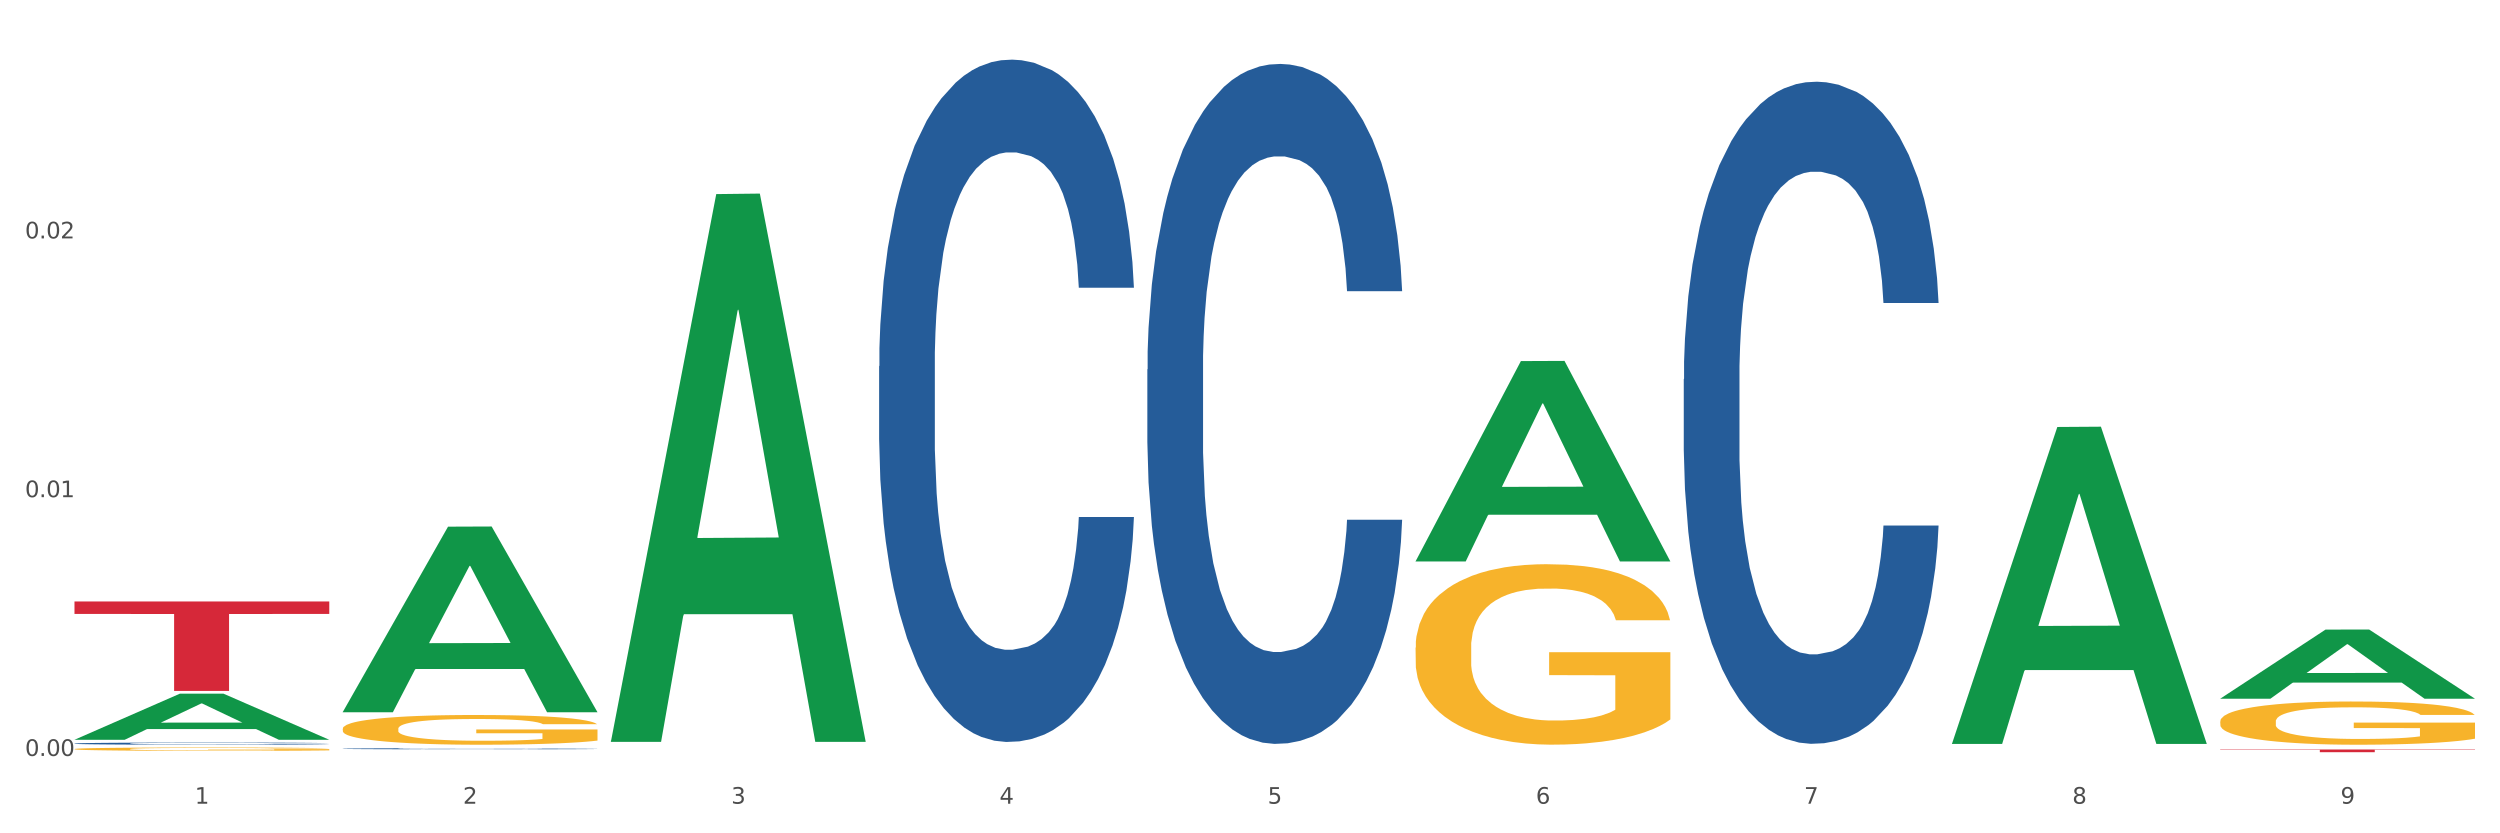 <?xml version="1.0" encoding="utf-8" standalone="no"?>
<!DOCTYPE svg PUBLIC "-//W3C//DTD SVG 1.1//EN"
  "http://www.w3.org/Graphics/SVG/1.1/DTD/svg11.dtd">
<svg xmlns:xlink="http://www.w3.org/1999/xlink" width="1080pt" height="360pt" viewBox="0 0 1080 360" xmlns="http://www.w3.org/2000/svg" version="1.1">
 <rect x="0" y="0" width="1080" height="360" fill="#333333" stroke="none"/>
 <defs>
  <style type="text/css">*{stroke-linejoin: round; stroke-linecap: butt}</style>
 </defs>
 <g id="figure_1">
  <g id="patch_1">
   <path d="M 0 360 
L 1080 360 
L 1080 0 
L 0 0 
z
" style="fill: #ffffff; stroke: #ffffff; stroke-linejoin: miter"/>
  </g>
  <g id="axes_1">
   <g id="matplotlib.axis_1">
    <g id="xtick_1">
     <g id="text_1">
      <!-- 1 -->
      <g style="fill: #4d4d4d" transform="translate(84.159 347.204) scale(0.096 -0.096)">
       <defs>
        <path id="DejaVuSans-31" d="M 794 531 
L 1825 531 
L 1825 4091 
L 703 3866 
L 703 4441 
L 1819 4666 
L 2450 4666 
L 2450 531 
L 3481 531 
L 3481 0 
L 794 0 
L 794 531 
z
" transform="scale(0.016)"/>
       </defs>
       <use xlink:href="#DejaVuSans-31"/>
      </g>
     </g>
    </g>
    <g id="xtick_2">
     <g id="text_2">
      <!-- 2 -->
      <g style="fill: #4d4d4d" transform="translate(200.027 347.204) scale(0.096 -0.096)">
       <defs>
        <path id="DejaVuSans-32" d="M 1228 531 
L 3431 531 
L 3431 0 
L 469 0 
L 469 531 
Q 828 903 1448 1529 
Q 2069 2156 2228 2338 
Q 2531 2678 2651 2914 
Q 2772 3150 2772 3378 
Q 2772 3750 2511 3984 
Q 2250 4219 1831 4219 
Q 1534 4219 1204 4116 
Q 875 4013 500 3803 
L 500 4441 
Q 881 4594 1212 4672 
Q 1544 4750 1819 4750 
Q 2544 4750 2975 4387 
Q 3406 4025 3406 3419 
Q 3406 3131 3298 2873 
Q 3191 2616 2906 2266 
Q 2828 2175 2409 1742 
Q 1991 1309 1228 531 
z
" transform="scale(0.016)"/>
       </defs>
       <use xlink:href="#DejaVuSans-32"/>
      </g>
     </g>
    </g>
    <g id="xtick_3">
     <g id="text_3">
      <!-- 3 -->
      <g style="fill: #4d4d4d" transform="translate(315.896 347.204) scale(0.096 -0.096)">
       <defs>
        <path id="DejaVuSans-33" d="M 2597 2516 
Q 3050 2419 3304 2112 
Q 3559 1806 3559 1356 
Q 3559 666 3084 287 
Q 2609 -91 1734 -91 
Q 1441 -91 1130 -33 
Q 819 25 488 141 
L 488 750 
Q 750 597 1062 519 
Q 1375 441 1716 441 
Q 2309 441 2620 675 
Q 2931 909 2931 1356 
Q 2931 1769 2642 2001 
Q 2353 2234 1838 2234 
L 1294 2234 
L 1294 2753 
L 1863 2753 
Q 2328 2753 2575 2939 
Q 2822 3125 2822 3475 
Q 2822 3834 2567 4026 
Q 2313 4219 1838 4219 
Q 1578 4219 1281 4162 
Q 984 4106 628 3988 
L 628 4550 
Q 988 4650 1302 4700 
Q 1616 4750 1894 4750 
Q 2613 4750 3031 4423 
Q 3450 4097 3450 3541 
Q 3450 3153 3228 2886 
Q 3006 2619 2597 2516 
z
" transform="scale(0.016)"/>
       </defs>
       <use xlink:href="#DejaVuSans-33"/>
      </g>
     </g>
    </g>
    <g id="xtick_4">
     <g id="text_4">
      <!-- 4 -->
      <g style="fill: #4d4d4d" transform="translate(431.765 347.204) scale(0.096 -0.096)">
       <defs>
        <path id="DejaVuSans-34" d="M 2419 4116 
L 825 1625 
L 2419 1625 
L 2419 4116 
z
M 2253 4666 
L 3047 4666 
L 3047 1625 
L 3713 1625 
L 3713 1100 
L 3047 1100 
L 3047 0 
L 2419 0 
L 2419 1100 
L 313 1100 
L 313 1709 
L 2253 4666 
z
" transform="scale(0.016)"/>
       </defs>
       <use xlink:href="#DejaVuSans-34"/>
      </g>
     </g>
    </g>
    <g id="xtick_5">
     <g id="text_5">
      <!-- 5 -->
      <g style="fill: #4d4d4d" transform="translate(547.634 347.204) scale(0.096 -0.096)">
       <defs>
        <path id="DejaVuSans-35" d="M 691 4666 
L 3169 4666 
L 3169 4134 
L 1269 4134 
L 1269 2991 
Q 1406 3038 1543 3061 
Q 1681 3084 1819 3084 
Q 2600 3084 3056 2656 
Q 3513 2228 3513 1497 
Q 3513 744 3044 326 
Q 2575 -91 1722 -91 
Q 1428 -91 1123 -41 
Q 819 9 494 109 
L 494 744 
Q 775 591 1075 516 
Q 1375 441 1709 441 
Q 2250 441 2565 725 
Q 2881 1009 2881 1497 
Q 2881 1984 2565 2268 
Q 2250 2553 1709 2553 
Q 1456 2553 1204 2497 
Q 953 2441 691 2322 
L 691 4666 
z
" transform="scale(0.016)"/>
       </defs>
       <use xlink:href="#DejaVuSans-35"/>
      </g>
     </g>
    </g>
    <g id="xtick_6">
     <g id="text_6">
      <!-- 6 -->
      <g style="fill: #4d4d4d" transform="translate(663.502 347.204) scale(0.096 -0.096)">
       <defs>
        <path id="DejaVuSans-36" d="M 2113 2584 
Q 1688 2584 1439 2293 
Q 1191 2003 1191 1497 
Q 1191 994 1439 701 
Q 1688 409 2113 409 
Q 2538 409 2786 701 
Q 3034 994 3034 1497 
Q 3034 2003 2786 2293 
Q 2538 2584 2113 2584 
z
M 3366 4563 
L 3366 3988 
Q 3128 4100 2886 4159 
Q 2644 4219 2406 4219 
Q 1781 4219 1451 3797 
Q 1122 3375 1075 2522 
Q 1259 2794 1537 2939 
Q 1816 3084 2150 3084 
Q 2853 3084 3261 2657 
Q 3669 2231 3669 1497 
Q 3669 778 3244 343 
Q 2819 -91 2113 -91 
Q 1303 -91 875 529 
Q 447 1150 447 2328 
Q 447 3434 972 4092 
Q 1497 4750 2381 4750 
Q 2619 4750 2861 4703 
Q 3103 4656 3366 4563 
z
" transform="scale(0.016)"/>
       </defs>
       <use xlink:href="#DejaVuSans-36"/>
      </g>
     </g>
    </g>
    <g id="xtick_7">
     <g id="text_7">
      <!-- 7 -->
      <g style="fill: #4d4d4d" transform="translate(779.371 347.204) scale(0.096 -0.096)">
       <defs>
        <path id="DejaVuSans-37" d="M 525 4666 
L 3525 4666 
L 3525 4397 
L 1831 0 
L 1172 0 
L 2766 4134 
L 525 4134 
L 525 4666 
z
" transform="scale(0.016)"/>
       </defs>
       <use xlink:href="#DejaVuSans-37"/>
      </g>
     </g>
    </g>
    <g id="xtick_8">
     <g id="text_8">
      <!-- 8 -->
      <g style="fill: #4d4d4d" transform="translate(895.24 347.204) scale(0.096 -0.096)">
       <defs>
        <path id="DejaVuSans-38" d="M 2034 2216 
Q 1584 2216 1326 1975 
Q 1069 1734 1069 1313 
Q 1069 891 1326 650 
Q 1584 409 2034 409 
Q 2484 409 2743 651 
Q 3003 894 3003 1313 
Q 3003 1734 2745 1975 
Q 2488 2216 2034 2216 
z
M 1403 2484 
Q 997 2584 770 2862 
Q 544 3141 544 3541 
Q 544 4100 942 4425 
Q 1341 4750 2034 4750 
Q 2731 4750 3128 4425 
Q 3525 4100 3525 3541 
Q 3525 3141 3298 2862 
Q 3072 2584 2669 2484 
Q 3125 2378 3379 2068 
Q 3634 1759 3634 1313 
Q 3634 634 3220 271 
Q 2806 -91 2034 -91 
Q 1263 -91 848 271 
Q 434 634 434 1313 
Q 434 1759 690 2068 
Q 947 2378 1403 2484 
z
M 1172 3481 
Q 1172 3119 1398 2916 
Q 1625 2713 2034 2713 
Q 2441 2713 2670 2916 
Q 2900 3119 2900 3481 
Q 2900 3844 2670 4047 
Q 2441 4250 2034 4250 
Q 1625 4250 1398 4047 
Q 1172 3844 1172 3481 
z
" transform="scale(0.016)"/>
       </defs>
       <use xlink:href="#DejaVuSans-38"/>
      </g>
     </g>
    </g>
    <g id="xtick_9">
     <g id="text_9">
      <!-- 9 -->
      <g style="fill: #4d4d4d" transform="translate(1011.108 347.204) scale(0.096 -0.096)">
       <defs>
        <path id="DejaVuSans-39" d="M 703 97 
L 703 672 
Q 941 559 1184 500 
Q 1428 441 1663 441 
Q 2288 441 2617 861 
Q 2947 1281 2994 2138 
Q 2813 1869 2534 1725 
Q 2256 1581 1919 1581 
Q 1219 1581 811 2004 
Q 403 2428 403 3163 
Q 403 3881 828 4315 
Q 1253 4750 1959 4750 
Q 2769 4750 3195 4129 
Q 3622 3509 3622 2328 
Q 3622 1225 3098 567 
Q 2575 -91 1691 -91 
Q 1453 -91 1209 -44 
Q 966 3 703 97 
z
M 1959 2075 
Q 2384 2075 2632 2365 
Q 2881 2656 2881 3163 
Q 2881 3666 2632 3958 
Q 2384 4250 1959 4250 
Q 1534 4250 1286 3958 
Q 1038 3666 1038 3163 
Q 1038 2656 1286 2365 
Q 1534 2075 1959 2075 
z
" transform="scale(0.016)"/>
       </defs>
       <use xlink:href="#DejaVuSans-39"/>
      </g>
     </g>
    </g>
    <g id="xtick_10"/>
    <g id="xtick_11"/>
    <g id="xtick_12"/>
    <g id="xtick_13"/>
    <g id="xtick_14"/>
    <g id="xtick_15"/>
    <g id="xtick_16"/>
    <g id="xtick_17"/>
   </g>
   <g id="matplotlib.axis_2">
    <g id="ytick_1">
     <g id="text_10">
      <!-- 0.00 -->
      <g style="fill: #4d4d4d" transform="translate(10.8 326.561) scale(0.096 -0.096)">
       <defs>
        <path id="DejaVuSans-30" d="M 2034 4250 
Q 1547 4250 1301 3770 
Q 1056 3291 1056 2328 
Q 1056 1369 1301 889 
Q 1547 409 2034 409 
Q 2525 409 2770 889 
Q 3016 1369 3016 2328 
Q 3016 3291 2770 3770 
Q 2525 4250 2034 4250 
z
M 2034 4750 
Q 2819 4750 3233 4129 
Q 3647 3509 3647 2328 
Q 3647 1150 3233 529 
Q 2819 -91 2034 -91 
Q 1250 -91 836 529 
Q 422 1150 422 2328 
Q 422 3509 836 4129 
Q 1250 4750 2034 4750 
z
" transform="scale(0.016)"/>
        <path id="DejaVuSans-2e" d="M 684 794 
L 1344 794 
L 1344 0 
L 684 0 
L 684 794 
z
" transform="scale(0.016)"/>
       </defs>
       <use xlink:href="#DejaVuSans-30"/>
       <use xlink:href="#DejaVuSans-2e" transform="translate(63.623 0)"/>
       <use xlink:href="#DejaVuSans-30" transform="translate(95.41 0)"/>
       <use xlink:href="#DejaVuSans-30" transform="translate(159.033 0)"/>
      </g>
     </g>
    </g>
    <g id="ytick_2">
     <g id="text_11">
      <!-- 0.01 -->
      <g style="fill: #4d4d4d" transform="translate(10.8 214.779) scale(0.096 -0.096)">
       <use xlink:href="#DejaVuSans-30"/>
       <use xlink:href="#DejaVuSans-2e" transform="translate(63.623 0)"/>
       <use xlink:href="#DejaVuSans-30" transform="translate(95.41 0)"/>
       <use xlink:href="#DejaVuSans-31" transform="translate(159.033 0)"/>
      </g>
     </g>
    </g>
    <g id="ytick_3">
     <g id="text_12">
      <!-- 0.02 -->
      <g style="fill: #4d4d4d" transform="translate(10.8 102.997) scale(0.096 -0.096)">
       <use xlink:href="#DejaVuSans-30"/>
       <use xlink:href="#DejaVuSans-2e" transform="translate(63.623 0)"/>
       <use xlink:href="#DejaVuSans-30" transform="translate(95.41 0)"/>
       <use xlink:href="#DejaVuSans-32" transform="translate(159.033 0)"/>
      </g>
     </g>
    </g>
    <g id="ytick_4"/>
    <g id="ytick_5"/>
    <g id="ytick_6"/>
   </g>
   <g id="PolyCollection_1">
    <path d="M 32.175 319.553 
L 32.288 319.535 
L 77.68 299.676 
L 96.518 299.657 
L 142.25 319.591 
L 120.462 319.591 
L 110.589 314.949 
L 63.722 314.949 
L 63.382 315.024 
L 53.85 319.591 
L 32.175 319.591 
L 32.175 319.553 
L 69.623 312.179 
L 104.689 312.16 
L 87.326 303.906 
L 87.099 303.869 
L 86.872 303.925 
L 69.51 312.16 
L 69.623 312.179 
L 32.175 319.553 
z
" clip-path="url(#p1dc83e3b30)" style="fill: #109648"/>
    <path d="M 148.044 323.443 
L 148.174 323.442 
L 148.174 323.43 
L 148.564 323.413 
L 149.995 323.382 
L 151.817 323.359 
L 154.94 323.331 
L 156.631 323.32 
L 158.843 323.307 
L 163.397 323.286 
L 168.602 323.269 
L 172.245 323.259 
L 174.977 323.253 
L 181.092 323.242 
L 184.605 323.237 
L 188.249 323.233 
L 191.371 323.23 
L 196.576 323.227 
L 200.739 323.226 
L 205.553 323.225 
L 209.587 323.226 
L 214.922 323.228 
L 222.728 323.233 
L 225.721 323.236 
L 229.754 323.241 
L 233.918 323.248 
L 237.301 323.256 
L 241.204 323.266 
L 245.238 323.279 
L 249.141 323.296 
L 251.874 323.311 
L 254.086 323.328 
L 256.037 323.347 
L 257.468 323.369 
L 258.119 323.387 
L 234.308 323.387 
L 233.658 323.371 
L 232.357 323.353 
L 231.056 323.341 
L 229.624 323.331 
L 227.412 323.32 
L 225.461 323.313 
L 222.208 323.305 
L 219.215 323.3 
L 216.743 323.297 
L 213.751 323.294 
L 207.375 323.291 
L 202.821 323.291 
L 199.959 323.292 
L 196.446 323.294 
L 193.453 323.297 
L 189.94 323.303 
L 187.208 323.309 
L 184.475 323.316 
L 182.914 323.321 
L 180.572 323.331 
L 179.011 323.339 
L 176.929 323.353 
L 175.758 323.362 
L 173.676 323.388 
L 172.765 323.406 
L 172.375 323.419 
L 172.115 323.433 
L 172.115 323.502 
L 172.895 323.533 
L 173.546 323.546 
L 174.587 323.561 
L 176.538 323.581 
L 179.401 323.6 
L 182.393 323.613 
L 184.866 323.622 
L 187.208 323.628 
L 189.55 323.633 
L 192.412 323.637 
L 194.754 323.64 
L 198.267 323.642 
L 202.431 323.644 
L 205.684 323.644 
L 212.319 323.641 
L 215.312 323.639 
L 218.174 323.636 
L 221.297 323.631 
L 223.769 323.626 
L 225.201 323.622 
L 227.543 323.614 
L 229.364 323.605 
L 230.925 323.595 
L 231.966 323.586 
L 233.137 323.573 
L 234.048 323.558 
L 234.308 323.55 
L 258.119 323.55 
L 257.599 323.566 
L 256.688 323.581 
L 254.866 323.602 
L 253.435 323.614 
L 251.223 323.628 
L 248.881 323.641 
L 245.628 323.654 
L 242.636 323.664 
L 239.513 323.673 
L 236.13 323.681 
L 230.015 323.692 
L 227.803 323.695 
L 223.119 323.701 
L 219.476 323.704 
L 214.141 323.707 
L 208.676 323.709 
L 202.951 323.709 
L 197.877 323.708 
L 192.282 323.706 
L 188.769 323.703 
L 184.866 323.699 
L 180.312 323.693 
L 176.018 323.685 
L 171.984 323.676 
L 168.211 323.666 
L 164.698 323.655 
L 160.144 323.636 
L 156.761 323.617 
L 154.289 323.6 
L 152.598 323.585 
L 150.906 323.567 
L 149.995 323.554 
L 148.564 323.523 
L 148.044 323.494 
L 148.044 323.443 
z
" clip-path="url(#p1dc83e3b30)" style="fill: #255c99"/>
    <path d="M 32.175 321.204 
L 32.305 321.203 
L 32.305 321.179 
L 32.695 321.146 
L 34.127 321.086 
L 35.948 321.04 
L 39.071 320.987 
L 40.762 320.964 
L 42.974 320.939 
L 47.528 320.899 
L 52.733 320.864 
L 56.376 320.845 
L 59.108 320.833 
L 65.224 320.811 
L 68.737 320.802 
L 72.38 320.794 
L 75.503 320.789 
L 80.707 320.783 
L 84.871 320.78 
L 89.685 320.779 
L 93.718 320.78 
L 99.053 320.784 
L 106.86 320.794 
L 109.852 320.8 
L 113.886 320.811 
L 118.049 320.824 
L 121.432 320.838 
L 125.336 320.858 
L 129.369 320.884 
L 133.273 320.917 
L 136.005 320.947 
L 138.217 320.979 
L 140.168 321.018 
L 141.6 321.06 
L 142.25 321.096 
L 118.44 321.096 
L 117.789 321.064 
L 116.488 321.029 
L 115.187 321.006 
L 113.756 320.987 
L 111.544 320.965 
L 109.592 320.951 
L 106.339 320.935 
L 103.347 320.925 
L 100.874 320.919 
L 97.882 320.913 
L 91.506 320.908 
L 86.952 320.908 
L 84.09 320.91 
L 80.577 320.914 
L 77.584 320.92 
L 74.071 320.931 
L 71.339 320.942 
L 68.607 320.957 
L 67.045 320.967 
L 64.703 320.986 
L 63.142 321.001 
L 61.06 321.028 
L 59.889 321.047 
L 57.807 321.096 
L 56.896 321.133 
L 56.506 321.158 
L 56.246 321.185 
L 56.246 321.32 
L 57.027 321.381 
L 57.677 321.406 
L 58.718 321.436 
L 60.67 321.474 
L 63.532 321.511 
L 66.525 321.538 
L 68.997 321.554 
L 71.339 321.566 
L 73.681 321.576 
L 76.543 321.584 
L 78.885 321.589 
L 82.398 321.595 
L 86.562 321.597 
L 89.815 321.597 
L 96.451 321.593 
L 99.443 321.589 
L 102.306 321.583 
L 105.428 321.573 
L 107.901 321.563 
L 109.332 321.555 
L 111.674 321.539 
L 113.495 321.521 
L 115.057 321.501 
L 116.098 321.484 
L 117.269 321.458 
L 118.179 321.429 
L 118.44 321.413 
L 142.25 321.413 
L 141.73 321.444 
L 140.819 321.475 
L 138.997 321.515 
L 137.566 321.539 
L 135.354 321.567 
L 133.012 321.591 
L 129.759 321.618 
L 126.767 321.638 
L 123.644 321.655 
L 120.261 321.671 
L 114.146 321.692 
L 111.934 321.698 
L 107.25 321.709 
L 103.607 321.715 
L 98.272 321.721 
L 92.807 321.724 
L 87.083 321.725 
L 82.008 321.723 
L 76.413 321.718 
L 72.9 321.713 
L 68.997 321.705 
L 64.443 321.693 
L 60.149 321.678 
L 56.116 321.661 
L 52.342 321.641 
L 48.829 321.619 
L 44.275 321.582 
L 40.893 321.545 
L 38.42 321.512 
L 36.729 321.483 
L 35.037 321.447 
L 34.127 321.422 
L 32.695 321.362 
L 32.175 321.305 
L 32.175 321.204 
z
" clip-path="url(#p1dc83e3b30)" style="fill: #255c99"/>
    <path d="M 727.387 163.816 
L 727.517 163.555 
L 727.517 156.241 
L 727.908 146.314 
L 729.339 128.029 
L 731.161 114.184 
L 734.283 97.988 
L 735.975 91.197 
L 738.187 83.621 
L 742.741 71.344 
L 747.945 60.895 
L 751.588 55.148 
L 754.321 51.491 
L 760.436 44.96 
L 763.949 42.087 
L 767.592 39.736 
L 770.715 38.168 
L 775.919 36.34 
L 780.083 35.556 
L 784.897 35.295 
L 788.931 35.556 
L 794.265 36.601 
L 802.072 39.736 
L 805.065 41.564 
L 809.098 44.699 
L 813.262 48.879 
L 816.645 53.058 
L 820.548 59.066 
L 824.581 66.903 
L 828.485 76.829 
L 831.217 85.972 
L 833.429 95.637 
L 835.381 107.392 
L 836.812 120.192 
L 837.463 130.902 
L 813.652 130.902 
L 813.001 121.237 
L 811.7 110.788 
L 810.399 103.735 
L 808.968 97.988 
L 806.756 91.458 
L 804.804 87.278 
L 801.551 82.315 
L 798.559 79.18 
L 796.087 77.352 
L 793.094 75.784 
L 786.719 74.217 
L 782.165 74.217 
L 779.302 74.74 
L 775.789 76.046 
L 772.797 77.874 
L 769.284 81.009 
L 766.551 84.405 
L 763.819 88.846 
L 762.257 91.98 
L 759.915 97.727 
L 758.354 102.429 
L 756.272 110.527 
L 755.101 116.274 
L 753.019 131.164 
L 752.109 142.135 
L 751.718 149.71 
L 751.458 158.069 
L 751.458 198.82 
L 752.239 217.106 
L 752.889 224.942 
L 753.93 233.824 
L 755.882 245.318 
L 758.744 256.55 
L 761.737 264.648 
L 764.209 269.611 
L 766.551 273.268 
L 768.893 276.142 
L 771.756 278.754 
L 774.098 280.321 
L 777.611 281.889 
L 781.774 282.672 
L 785.027 282.672 
L 791.663 281.366 
L 794.656 280.06 
L 797.518 278.232 
L 800.641 275.358 
L 803.113 272.224 
L 804.544 269.873 
L 806.886 264.909 
L 808.708 259.685 
L 810.269 253.677 
L 811.31 248.452 
L 812.481 240.616 
L 813.392 231.734 
L 813.652 227.032 
L 837.463 227.032 
L 836.942 236.436 
L 836.031 245.579 
L 834.21 257.856 
L 832.779 264.909 
L 830.567 273.53 
L 828.225 280.844 
L 824.972 288.942 
L 821.979 294.95 
L 818.856 300.174 
L 815.474 304.876 
L 809.358 311.407 
L 807.146 313.235 
L 802.462 316.37 
L 798.819 318.199 
L 793.485 320.027 
L 788.02 321.072 
L 782.295 321.333 
L 777.22 320.811 
L 771.626 319.244 
L 768.113 317.676 
L 764.209 315.325 
L 759.655 311.668 
L 755.362 307.227 
L 751.328 302.003 
L 747.555 295.995 
L 744.042 289.203 
L 739.488 277.97 
L 736.105 266.999 
L 733.633 256.811 
L 731.941 248.191 
L 730.25 237.22 
L 729.339 229.644 
L 727.908 211.359 
L 727.387 194.379 
L 727.387 163.816 
z
" clip-path="url(#p1dc83e3b30)" style="fill: #255c99"/>
    <path d="M 32.175 323.586 
L 32.305 323.585 
L 32.305 323.537 
L 32.565 323.496 
L 33.864 323.396 
L 35.814 323.314 
L 37.243 323.27 
L 38.673 323.234 
L 40.362 323.198 
L 42.442 323.161 
L 46.211 323.106 
L 48.55 323.079 
L 51.409 323.049 
L 56.607 323.007 
L 60.376 322.983 
L 64.275 322.963 
L 70.643 322.939 
L 74.802 322.928 
L 79.22 322.92 
L 84.548 322.915 
L 88.577 322.914 
L 97.414 322.918 
L 104.952 322.93 
L 108.591 322.939 
L 113.269 322.955 
L 115.739 322.966 
L 119.767 322.987 
L 123.926 323.015 
L 126.785 323.039 
L 131.074 323.084 
L 134.323 323.129 
L 137.312 323.185 
L 138.871 323.223 
L 140.041 323.259 
L 141.081 323.3 
L 142.12 323.366 
L 118.728 323.366 
L 117.818 323.319 
L 116.388 323.275 
L 114.309 323.233 
L 112.49 323.206 
L 109.371 323.173 
L 106.512 323.152 
L 103.522 323.136 
L 99.884 323.122 
L 97.025 323.116 
L 92.996 323.11 
L 85.068 323.112 
L 79.74 323.122 
L 76.101 323.136 
L 73.762 323.148 
L 71.683 323.161 
L 69.343 323.18 
L 66.614 323.207 
L 64.665 323.233 
L 62.715 323.265 
L 61.156 323.296 
L 59.726 323.334 
L 58.557 323.374 
L 57.647 323.415 
L 56.867 323.465 
L 56.217 323.549 
L 56.217 323.731 
L 56.477 323.772 
L 57.127 323.827 
L 57.907 323.868 
L 59.206 323.917 
L 60.376 323.951 
L 62.585 323.998 
L 65.055 324.038 
L 67.004 324.063 
L 68.953 324.085 
L 72.332 324.114 
L 76.101 324.138 
L 79.35 324.153 
L 83.769 324.166 
L 86.758 324.171 
L 89.357 324.174 
L 95.725 324.174 
L 100.274 324.17 
L 105.342 324.161 
L 109.241 324.149 
L 112.49 324.134 
L 116.129 324.11 
L 118.468 324.087 
L 118.468 323.81 
L 89.877 323.808 
L 89.877 323.623 
L 142.25 323.623 
L 142.25 324.166 
L 140.041 324.194 
L 137.572 324.219 
L 134.973 324.242 
L 131.074 324.27 
L 126.395 324.296 
L 122.237 324.315 
L 117.818 324.331 
L 112.62 324.345 
L 105.862 324.359 
L 101.703 324.364 
L 96.505 324.368 
L 90.397 324.369 
L 85.068 324.367 
L 79.87 324.36 
L 74.412 324.348 
L 69.083 324.331 
L 65.055 324.313 
L 61.026 324.292 
L 56.737 324.264 
L 53.358 324.238 
L 50.759 324.214 
L 47.9 324.183 
L 44.781 324.143 
L 42.442 324.107 
L 40.362 324.07 
L 38.153 324.022 
L 36.594 323.981 
L 35.034 323.929 
L 34.124 323.891 
L 33.085 323.831 
L 32.305 323.747 
L 32.175 323.586 
z
" clip-path="url(#p1dc83e3b30)" style="fill: #f7b32b"/>
    <path d="M 148.044 314.814 
L 148.174 314.802 
L 148.174 314.38 
L 148.434 314.016 
L 149.733 313.136 
L 151.683 312.408 
L 153.112 312.021 
L 154.542 311.704 
L 156.231 311.387 
L 158.31 311.059 
L 162.079 310.578 
L 164.419 310.331 
L 167.278 310.073 
L 172.476 309.698 
L 176.245 309.486 
L 180.144 309.31 
L 186.512 309.099 
L 190.67 309.005 
L 195.089 308.935 
L 200.417 308.888 
L 204.446 308.876 
L 213.283 308.911 
L 220.821 309.017 
L 224.46 309.099 
L 229.138 309.24 
L 231.607 309.334 
L 235.636 309.522 
L 239.795 309.768 
L 242.654 309.979 
L 246.943 310.378 
L 250.191 310.777 
L 253.181 311.27 
L 254.74 311.61 
L 255.91 311.927 
L 256.949 312.291 
L 257.989 312.866 
L 234.596 312.866 
L 233.687 312.455 
L 232.257 312.068 
L 230.178 311.692 
L 228.358 311.458 
L 225.239 311.164 
L 222.38 310.977 
L 219.391 310.836 
L 215.752 310.719 
L 212.893 310.66 
L 208.865 310.613 
L 200.937 310.625 
L 195.609 310.719 
L 191.97 310.836 
L 189.631 310.941 
L 187.551 311.059 
L 185.212 311.223 
L 182.483 311.47 
L 180.533 311.692 
L 178.584 311.974 
L 177.025 312.256 
L 175.595 312.584 
L 174.425 312.936 
L 173.516 313.3 
L 172.736 313.746 
L 172.086 314.485 
L 172.086 316.093 
L 172.346 316.456 
L 172.996 316.938 
L 173.776 317.301 
L 175.075 317.735 
L 176.245 318.029 
L 178.454 318.451 
L 180.923 318.803 
L 182.873 319.026 
L 184.822 319.214 
L 188.201 319.472 
L 191.97 319.683 
L 195.219 319.812 
L 199.637 319.93 
L 202.626 319.977 
L 205.226 320 
L 211.594 320 
L 216.142 319.965 
L 221.211 319.883 
L 225.109 319.777 
L 228.358 319.648 
L 231.997 319.437 
L 234.336 319.237 
L 234.336 316.785 
L 205.746 316.773 
L 205.746 315.142 
L 258.119 315.142 
L 258.119 319.93 
L 255.91 320.176 
L 253.44 320.399 
L 250.841 320.599 
L 246.943 320.845 
L 242.264 321.08 
L 238.105 321.244 
L 233.687 321.385 
L 228.488 321.514 
L 221.73 321.631 
L 217.572 321.678 
L 212.373 321.713 
L 206.265 321.725 
L 200.937 321.702 
L 195.739 321.643 
L 190.28 321.537 
L 184.952 321.385 
L 180.923 321.232 
L 176.895 321.044 
L 172.606 320.798 
L 169.227 320.563 
L 166.628 320.352 
L 163.769 320.082 
L 160.65 319.73 
L 158.31 319.413 
L 156.231 319.085 
L 154.022 318.662 
L 152.462 318.299 
L 150.903 317.841 
L 149.993 317.501 
L 148.953 316.973 
L 148.174 316.234 
L 148.044 314.814 
z
" clip-path="url(#p1dc83e3b30)" style="fill: #f7b32b"/>
    <path d="M 611.519 279.761 
L 611.649 279.69 
L 611.649 277.126 
L 611.908 274.919 
L 613.208 269.579 
L 615.157 265.164 
L 616.587 262.815 
L 618.017 260.892 
L 619.706 258.97 
L 621.785 256.976 
L 625.554 254.057 
L 627.893 252.561 
L 630.753 250.995 
L 635.951 248.716 
L 639.72 247.435 
L 643.618 246.367 
L 649.986 245.085 
L 654.145 244.515 
L 658.564 244.088 
L 663.892 243.803 
L 667.921 243.732 
L 676.758 243.946 
L 684.296 244.586 
L 687.934 245.085 
L 692.613 245.939 
L 695.082 246.509 
L 699.111 247.648 
L 703.27 249.143 
L 706.129 250.425 
L 710.417 252.846 
L 713.666 255.267 
L 716.655 258.258 
L 718.215 260.322 
L 719.385 262.245 
L 720.424 264.452 
L 721.464 267.941 
L 698.071 267.941 
L 697.162 265.449 
L 695.732 263.099 
L 693.653 260.821 
L 691.833 259.397 
L 688.714 257.617 
L 685.855 256.477 
L 682.866 255.623 
L 679.227 254.911 
L 676.368 254.555 
L 672.339 254.27 
L 664.412 254.341 
L 659.084 254.911 
L 655.445 255.623 
L 653.105 256.264 
L 651.026 256.976 
L 648.687 257.973 
L 645.958 259.468 
L 644.008 260.821 
L 642.059 262.53 
L 640.499 264.239 
L 639.07 266.232 
L 637.9 268.368 
L 636.991 270.576 
L 636.211 273.281 
L 635.561 277.767 
L 635.561 287.522 
L 635.821 289.73 
L 636.471 292.649 
L 637.25 294.856 
L 638.55 297.491 
L 639.72 299.271 
L 641.929 301.834 
L 644.398 303.97 
L 646.348 305.323 
L 648.297 306.462 
L 651.676 308.029 
L 655.445 309.31 
L 658.694 310.094 
L 663.112 310.806 
L 666.101 311.091 
L 668.701 311.233 
L 675.069 311.233 
L 679.617 311.019 
L 684.685 310.521 
L 688.584 309.88 
L 691.833 309.097 
L 695.472 307.815 
L 697.811 306.605 
L 697.811 291.723 
L 669.22 291.652 
L 669.22 281.755 
L 721.594 281.755 
L 721.594 310.806 
L 719.385 312.301 
L 716.915 313.654 
L 714.316 314.864 
L 710.417 316.36 
L 705.739 317.784 
L 701.58 318.781 
L 697.162 319.635 
L 691.963 320.418 
L 685.205 321.13 
L 681.047 321.415 
L 675.848 321.629 
L 669.74 321.7 
L 664.412 321.557 
L 659.214 321.201 
L 653.755 320.561 
L 648.427 319.635 
L 644.398 318.709 
L 640.369 317.57 
L 636.081 316.075 
L 632.702 314.651 
L 630.103 313.369 
L 627.244 311.731 
L 624.125 309.595 
L 621.785 307.673 
L 619.706 305.679 
L 617.497 303.116 
L 615.937 300.908 
L 614.378 298.132 
L 613.468 296.067 
L 612.428 292.862 
L 611.649 288.377 
L 611.519 279.761 
z
" clip-path="url(#p1dc83e3b30)" style="fill: #f7b32b"/>
    <path d="M 959.125 311.678 
L 959.255 311.661 
L 959.255 311.046 
L 959.515 310.518 
L 960.814 309.238 
L 962.764 308.181 
L 964.193 307.618 
L 965.623 307.157 
L 967.312 306.697 
L 969.391 306.219 
L 973.16 305.52 
L 975.5 305.161 
L 978.359 304.786 
L 983.557 304.24 
L 987.326 303.933 
L 991.225 303.677 
L 997.593 303.37 
L 1001.751 303.234 
L 1006.17 303.131 
L 1011.498 303.063 
L 1015.527 303.046 
L 1024.364 303.097 
L 1031.902 303.251 
L 1035.541 303.37 
L 1040.219 303.575 
L 1042.688 303.711 
L 1046.717 303.984 
L 1050.876 304.342 
L 1053.735 304.65 
L 1058.024 305.23 
L 1061.273 305.81 
L 1064.262 306.526 
L 1065.821 307.021 
L 1066.991 307.481 
L 1068.03 308.01 
L 1069.07 308.846 
L 1045.677 308.846 
L 1044.768 308.249 
L 1043.338 307.686 
L 1041.259 307.14 
L 1039.439 306.799 
L 1036.32 306.372 
L 1033.461 306.1 
L 1030.472 305.895 
L 1026.833 305.724 
L 1023.974 305.639 
L 1019.946 305.571 
L 1012.018 305.588 
L 1006.69 305.724 
L 1003.051 305.895 
L 1000.712 306.048 
L 998.632 306.219 
L 996.293 306.458 
L 993.564 306.816 
L 991.614 307.14 
L 989.665 307.549 
L 988.106 307.959 
L 986.676 308.437 
L 985.506 308.948 
L 984.597 309.477 
L 983.817 310.125 
L 983.167 311.2 
L 983.167 313.537 
L 983.427 314.066 
L 984.077 314.765 
L 984.857 315.294 
L 986.156 315.925 
L 987.326 316.352 
L 989.535 316.966 
L 992.004 317.477 
L 993.954 317.802 
L 995.903 318.075 
L 999.282 318.45 
L 1003.051 318.757 
L 1006.3 318.945 
L 1010.718 319.115 
L 1013.708 319.183 
L 1016.307 319.217 
L 1022.675 319.217 
L 1027.223 319.166 
L 1032.292 319.047 
L 1036.19 318.893 
L 1039.439 318.706 
L 1043.078 318.399 
L 1045.418 318.109 
L 1045.418 314.543 
L 1016.827 314.526 
L 1016.827 312.155 
L 1069.2 312.155 
L 1069.2 319.115 
L 1066.991 319.473 
L 1064.521 319.797 
L 1061.922 320.087 
L 1058.024 320.446 
L 1053.345 320.787 
L 1049.186 321.026 
L 1044.768 321.23 
L 1039.569 321.418 
L 1032.811 321.589 
L 1028.653 321.657 
L 1023.454 321.708 
L 1017.346 321.725 
L 1012.018 321.691 
L 1006.82 321.606 
L 1001.361 321.452 
L 996.033 321.23 
L 992.004 321.009 
L 987.976 320.736 
L 983.687 320.377 
L 980.308 320.036 
L 977.709 319.729 
L 974.85 319.337 
L 971.731 318.825 
L 969.391 318.365 
L 967.312 317.887 
L 965.103 317.273 
L 963.543 316.744 
L 961.984 316.079 
L 961.074 315.584 
L 960.034 314.816 
L 959.255 313.742 
L 959.125 311.678 
z
" clip-path="url(#p1dc83e3b30)" style="fill: #f7b32b"/>
    <path d="M 32.175 259.846 
L 142.25 259.846 
L 142.25 265.213 
L 98.951 265.25 
L 98.951 298.469 
L 75.214 298.469 
L 75.214 265.25 
L 32.175 265.213 
L 32.175 259.882 
L 32.175 259.846 
z
" clip-path="url(#p1dc83e3b30)" style="fill: #d62839"/>
    <path d="M 959.125 323.781 
L 1069.2 323.781 
L 1069.2 323.944 
L 1025.9 323.945 
L 1025.9 324.95 
L 1002.164 324.95 
L 1002.164 323.945 
L 959.125 323.944 
L 959.125 323.782 
L 959.125 323.781 
z
" clip-path="url(#p1dc83e3b30)" style="fill: #d62839"/>
    <path d="M 379.781 158.206 
L 379.911 157.936 
L 379.911 150.399 
L 380.302 140.169 
L 381.733 121.325 
L 383.554 107.058 
L 386.677 90.367 
L 388.369 83.368 
L 390.58 75.561 
L 395.134 62.909 
L 400.339 52.141 
L 403.982 46.219 
L 406.714 42.45 
L 412.83 35.72 
L 416.343 32.759 
L 419.986 30.336 
L 423.109 28.721 
L 428.313 26.836 
L 432.477 26.029 
L 437.291 25.759 
L 441.324 26.029 
L 446.659 27.105 
L 454.466 30.336 
L 457.458 32.22 
L 461.492 35.451 
L 465.655 39.758 
L 469.038 44.065 
L 472.942 50.257 
L 476.975 58.333 
L 480.879 68.562 
L 483.611 77.984 
L 485.823 87.945 
L 487.775 100.059 
L 489.206 113.249 
L 489.856 124.287 
L 466.046 124.287 
L 465.395 114.326 
L 464.094 103.558 
L 462.793 96.29 
L 461.362 90.367 
L 459.15 83.637 
L 457.198 79.33 
L 453.945 74.215 
L 450.953 70.985 
L 448.481 69.101 
L 445.488 67.485 
L 439.113 65.87 
L 434.559 65.87 
L 431.696 66.409 
L 428.183 67.755 
L 425.19 69.639 
L 421.677 72.869 
L 418.945 76.369 
L 416.213 80.945 
L 414.651 84.176 
L 412.309 90.098 
L 410.748 94.944 
L 408.666 103.289 
L 407.495 109.211 
L 405.413 124.556 
L 404.503 135.862 
L 404.112 143.669 
L 403.852 152.283 
L 403.852 194.278 
L 404.633 213.122 
L 405.283 221.198 
L 406.324 230.351 
L 408.276 242.196 
L 411.138 253.771 
L 414.131 262.117 
L 416.603 267.231 
L 418.945 271 
L 421.287 273.961 
L 424.15 276.653 
L 426.492 278.269 
L 430.005 279.884 
L 434.168 280.691 
L 437.421 280.691 
L 444.057 279.345 
L 447.049 277.999 
L 449.912 276.115 
L 453.035 273.154 
L 455.507 269.923 
L 456.938 267.501 
L 459.28 262.386 
L 461.102 257.002 
L 462.663 250.81 
L 463.704 245.426 
L 464.875 237.35 
L 465.786 228.198 
L 466.046 223.352 
L 489.856 223.352 
L 489.336 233.043 
L 488.425 242.465 
L 486.604 255.117 
L 485.172 262.386 
L 482.96 271.269 
L 480.618 278.807 
L 477.366 287.152 
L 474.373 293.344 
L 471.25 298.728 
L 467.867 303.573 
L 461.752 310.303 
L 459.54 312.188 
L 454.856 315.418 
L 451.213 317.303 
L 445.878 319.187 
L 440.414 320.264 
L 434.689 320.533 
L 429.614 319.995 
L 424.019 318.379 
L 420.506 316.764 
L 416.603 314.341 
L 412.049 310.573 
L 407.755 305.996 
L 403.722 300.612 
L 399.949 294.421 
L 396.436 287.421 
L 391.882 275.846 
L 388.499 264.539 
L 386.027 254.041 
L 384.335 245.157 
L 382.644 233.851 
L 381.733 226.044 
L 380.302 207.2 
L 379.781 189.702 
L 379.781 158.206 
z
" clip-path="url(#p1dc83e3b30)" style="fill: #255c99"/>
    <path d="M 495.65 159.602 
L 495.78 159.333 
L 495.78 151.822 
L 496.17 141.628 
L 497.602 122.849 
L 499.423 108.631 
L 502.546 91.998 
L 504.237 85.023 
L 506.449 77.244 
L 511.003 64.635 
L 516.208 53.904 
L 519.851 48.003 
L 522.583 44.247 
L 528.698 37.54 
L 532.212 34.589 
L 535.855 32.175 
L 538.977 30.565 
L 544.182 28.687 
L 548.345 27.883 
L 553.16 27.614 
L 557.193 27.883 
L 562.528 28.956 
L 570.335 32.175 
L 573.327 34.053 
L 577.361 37.272 
L 581.524 41.564 
L 584.907 45.856 
L 588.81 52.027 
L 592.844 60.075 
L 596.747 70.269 
L 599.48 79.658 
L 601.692 89.584 
L 603.643 101.656 
L 605.075 114.801 
L 605.725 125.8 
L 581.915 125.8 
L 581.264 115.874 
L 579.963 105.143 
L 578.662 97.9 
L 577.23 91.998 
L 575.019 85.292 
L 573.067 80.999 
L 569.814 75.902 
L 566.821 72.683 
L 564.349 70.805 
L 561.357 69.196 
L 554.981 67.586 
L 550.427 67.586 
L 547.565 68.123 
L 544.052 69.464 
L 541.059 71.342 
L 537.546 74.561 
L 534.814 78.048 
L 532.081 82.609 
L 530.52 85.828 
L 528.178 91.73 
L 526.617 96.559 
L 524.535 104.875 
L 523.364 110.777 
L 521.282 126.068 
L 520.371 137.335 
L 519.981 145.115 
L 519.721 153.7 
L 519.721 195.549 
L 520.501 214.328 
L 521.152 222.376 
L 522.193 231.497 
L 524.145 243.301 
L 527.007 254.836 
L 530 263.152 
L 532.472 268.249 
L 534.814 272.005 
L 537.156 274.956 
L 540.018 277.639 
L 542.36 279.248 
L 545.873 280.858 
L 550.037 281.663 
L 553.29 281.663 
L 559.925 280.321 
L 562.918 278.98 
L 565.781 277.102 
L 568.903 274.151 
L 571.375 270.932 
L 572.807 268.518 
L 575.149 263.421 
L 576.97 258.055 
L 578.532 251.885 
L 579.573 246.52 
L 580.744 238.472 
L 581.654 229.351 
L 581.915 224.522 
L 605.725 224.522 
L 605.205 234.18 
L 604.294 243.569 
L 602.472 256.177 
L 601.041 263.421 
L 598.829 272.273 
L 596.487 279.785 
L 593.234 288.101 
L 590.242 294.271 
L 587.119 299.637 
L 583.736 304.465 
L 577.621 311.172 
L 575.409 313.05 
L 570.725 316.269 
L 567.082 318.147 
L 561.747 320.025 
L 556.282 321.098 
L 550.557 321.366 
L 545.483 320.83 
L 539.888 319.22 
L 536.375 317.611 
L 532.472 315.196 
L 527.918 311.44 
L 523.624 306.88 
L 519.591 301.515 
L 515.817 295.344 
L 512.304 288.369 
L 507.75 276.834 
L 504.367 265.567 
L 501.895 255.104 
L 500.204 246.252 
L 498.512 234.984 
L 497.602 227.205 
L 496.17 208.426 
L 495.65 190.989 
L 495.65 159.602 
z
" clip-path="url(#p1dc83e3b30)" style="fill: #255c99"/>
    <path d="M 148.044 307.537 
L 148.157 307.462 
L 193.549 227.519 
L 212.387 227.444 
L 258.119 307.688 
L 236.331 307.688 
L 226.458 289.002 
L 179.591 289.002 
L 179.251 289.303 
L 169.718 307.688 
L 148.044 307.688 
L 148.044 307.537 
L 185.492 277.851 
L 220.557 277.775 
L 203.195 244.548 
L 202.968 244.397 
L 202.741 244.623 
L 185.379 277.775 
L 185.492 277.851 
L 148.044 307.537 
z
" clip-path="url(#p1dc83e3b30)" style="fill: #109648"/>
    <path d="M 263.912 320.042 
L 264.026 319.82 
L 309.418 83.851 
L 328.255 83.628 
L 373.988 320.487 
L 352.2 320.487 
L 342.327 265.331 
L 295.46 265.331 
L 295.119 266.221 
L 285.587 320.487 
L 263.912 320.487 
L 263.912 320.042 
L 301.361 232.416 
L 336.426 232.193 
L 319.064 134.114 
L 318.837 133.669 
L 318.61 134.336 
L 301.247 232.193 
L 301.361 232.416 
L 263.912 320.042 
z
" clip-path="url(#p1dc83e3b30)" style="fill: #109648"/>
    <path d="M 611.519 242.381 
L 611.632 242.299 
L 657.024 155.988 
L 675.862 155.906 
L 721.594 242.543 
L 699.806 242.543 
L 689.933 222.369 
L 643.066 222.369 
L 642.725 222.694 
L 633.193 242.543 
L 611.519 242.543 
L 611.519 242.381 
L 648.967 210.329 
L 684.032 210.248 
L 666.67 174.373 
L 666.443 174.21 
L 666.216 174.454 
L 648.853 210.248 
L 648.967 210.329 
L 611.519 242.381 
z
" clip-path="url(#p1dc83e3b30)" style="fill: #109648"/>
    <path d="M 843.256 321.111 
L 843.369 320.982 
L 888.761 184.456 
L 907.599 184.328 
L 953.331 321.368 
L 931.543 321.368 
L 921.67 289.457 
L 874.803 289.457 
L 874.463 289.971 
L 864.931 321.368 
L 843.256 321.368 
L 843.256 321.111 
L 880.704 270.412 
L 915.77 270.284 
L 898.407 213.537 
L 898.18 213.28 
L 897.953 213.666 
L 880.591 270.284 
L 880.704 270.412 
L 843.256 321.111 
z
" clip-path="url(#p1dc83e3b30)" style="fill: #109648"/>
    <path d="M 959.125 301.801 
L 959.238 301.773 
L 1004.63 271.982 
L 1023.468 271.954 
L 1069.2 301.857 
L 1047.412 301.857 
L 1037.539 294.894 
L 990.672 294.894 
L 990.332 295.006 
L 980.799 301.857 
L 959.125 301.857 
L 959.125 301.801 
L 996.573 290.738 
L 1031.638 290.71 
L 1014.276 278.328 
L 1014.049 278.272 
L 1013.822 278.356 
L 996.46 290.71 
L 996.573 290.738 
L 959.125 301.801 
z
" clip-path="url(#p1dc83e3b30)" style="fill: #109648"/>
   </g>
  </g>
 </g>
 <defs>
  <clipPath id="p1dc83e3b30">
   <rect x="32.175" y="10.8" width="1037.025" height="329.109"/>
  </clipPath>
 </defs>
</svg>
